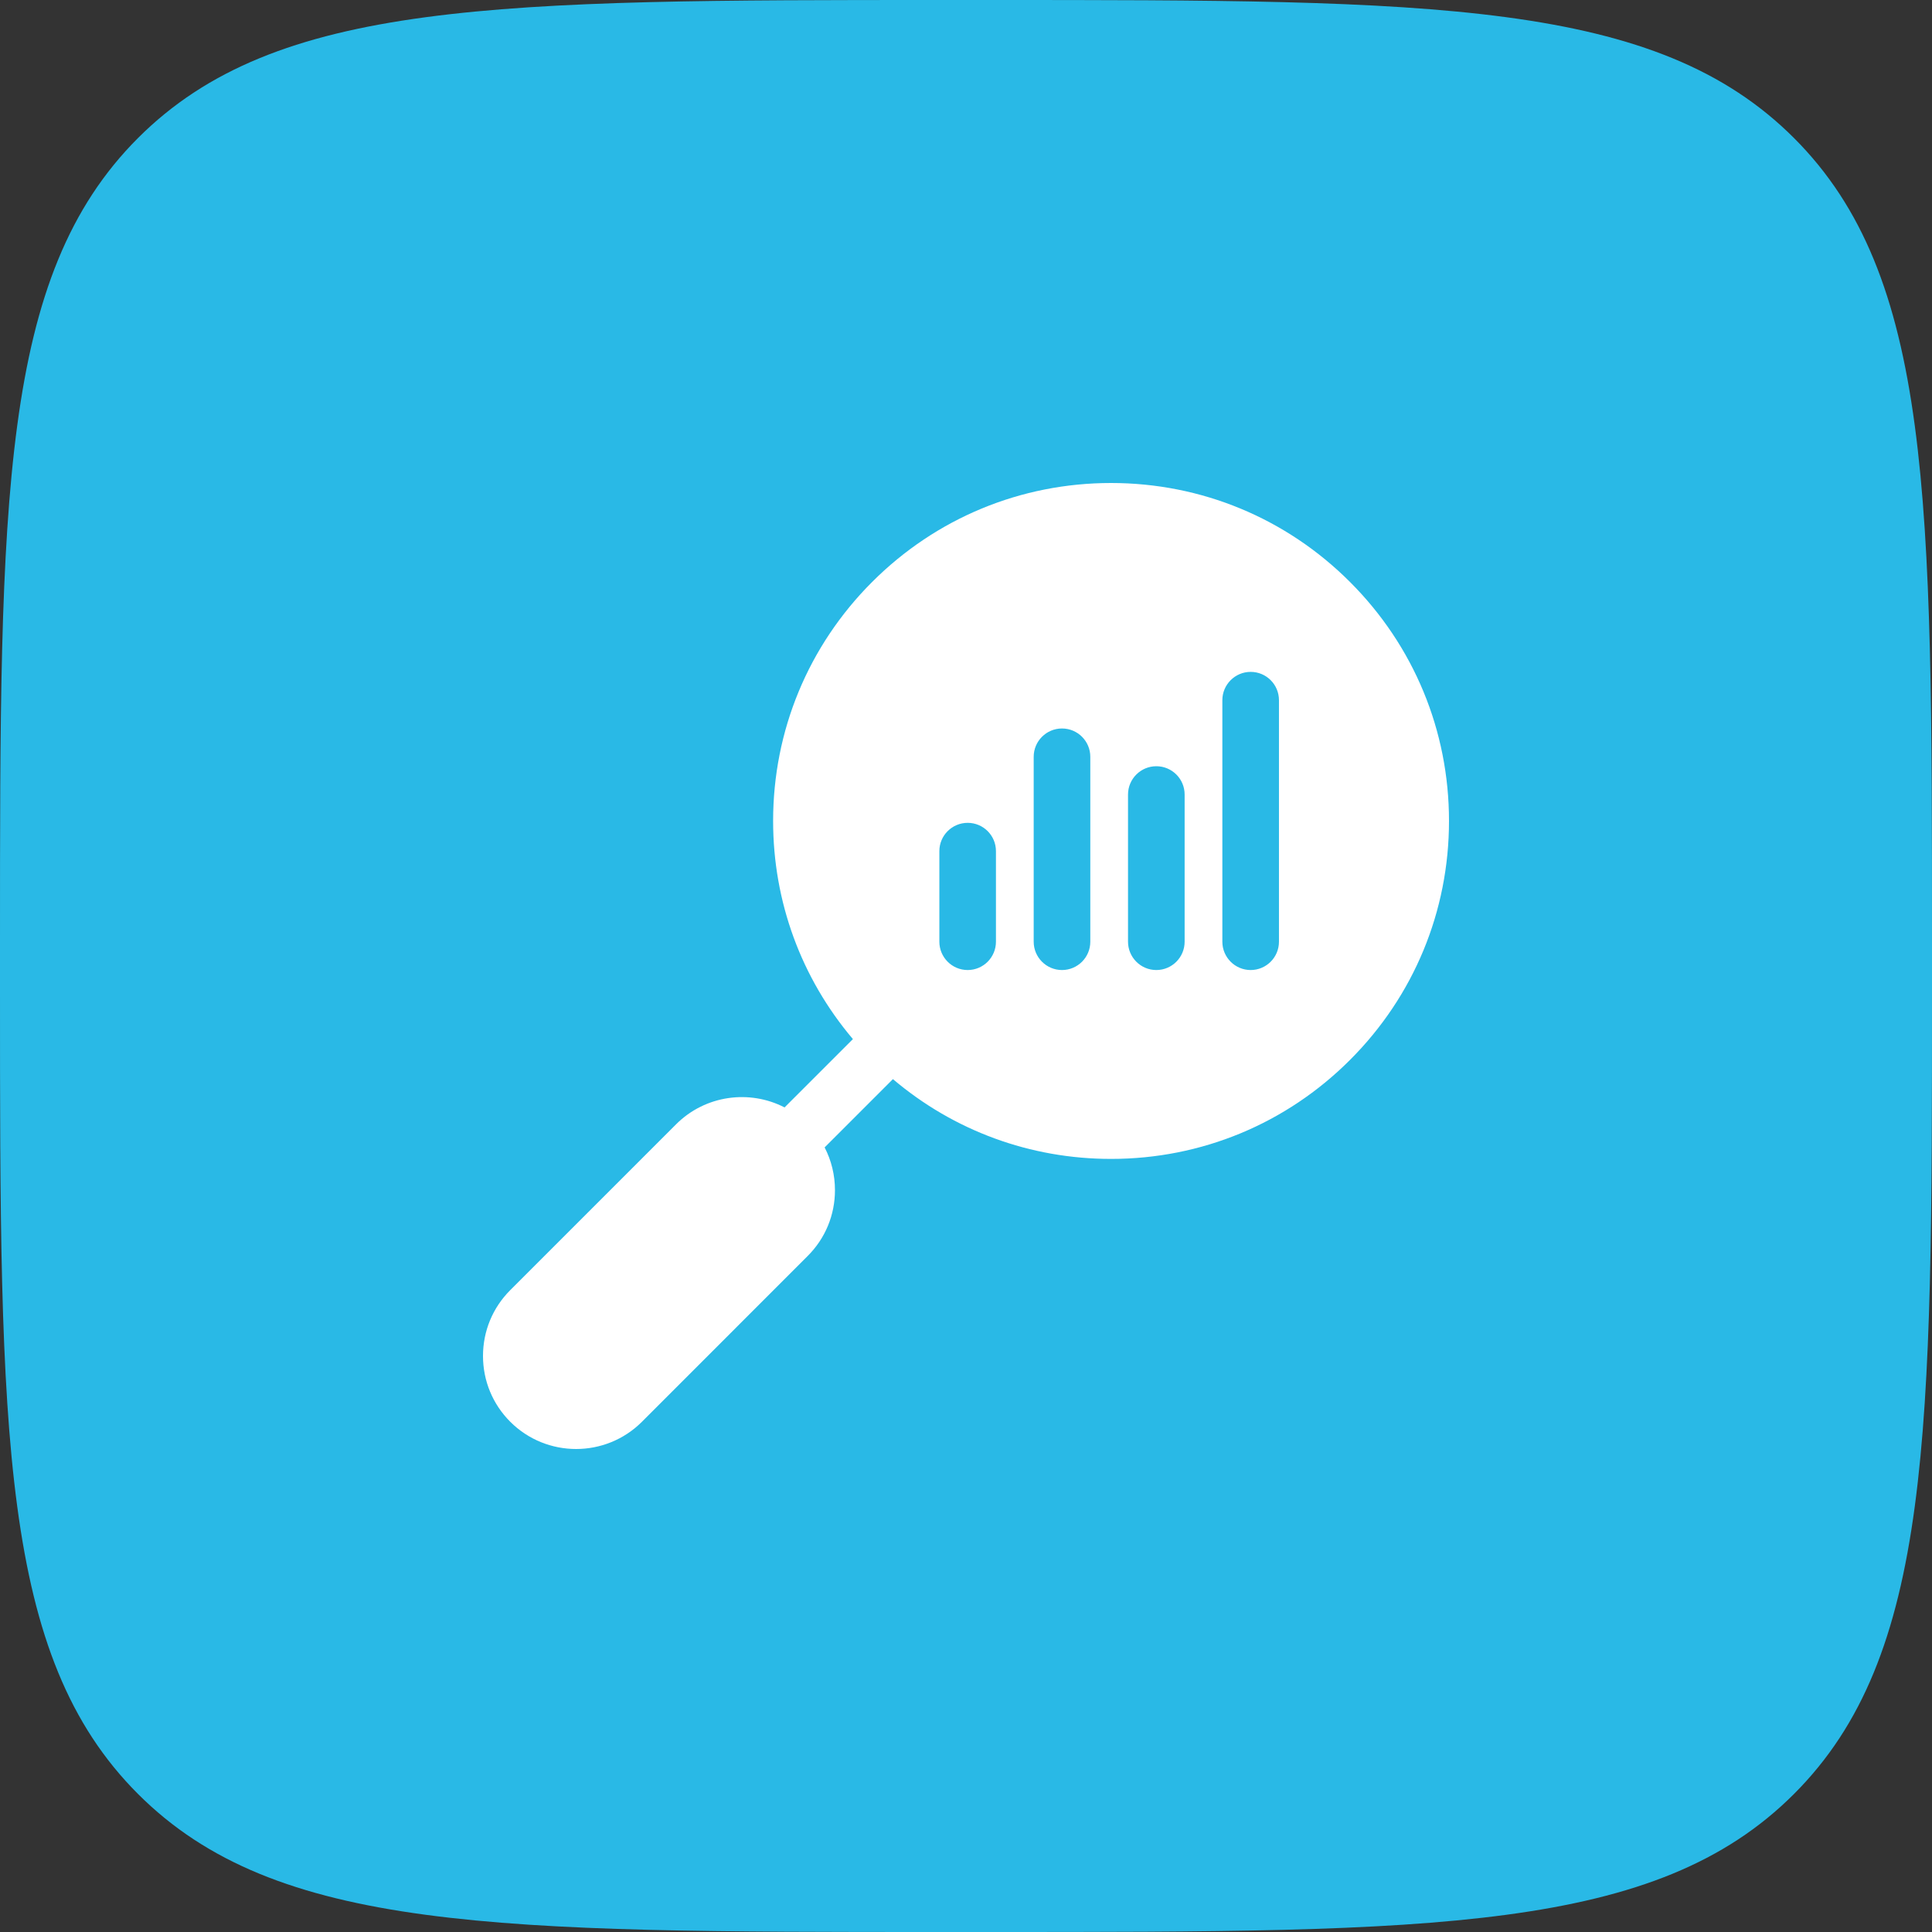 <svg width="80" height="80" viewBox="0 0 80 80" fill="none" xmlns="http://www.w3.org/2000/svg">
<rect x="0" y="0" width="80" height="80" fill="#333333" stroke="none"/>
<path d="M0 39.024C0 20.628 0 11.43 5.715 5.715C11.43 0 20.628 0 39.024 0H40.976C59.372 0 68.57 0 74.285 5.715C80 11.43 80 20.628 80 39.024V40.976C80 59.372 80 68.57 74.285 74.285C68.57 80 59.372 80 40.976 80H39.024C20.628 80 11.43 80 5.715 74.285C0 68.57 0 59.372 0 40.976V39.024Z" fill="#29B9E6"/>
<g clip-path="url(#clip0_2558_34994)">
<path d="M55.901 24.099C53.259 21.456 49.745 20 46.006 20C42.269 20 38.755 21.456 36.112 24.099C33.469 26.742 32.013 30.256 32.013 33.994C32.013 37.339 33.179 40.504 35.317 43.027L32.487 45.856C31.038 45.108 29.208 45.342 27.994 46.556L21.129 53.421C20.401 54.149 20 55.117 20 56.147C20 57.176 20.401 58.145 21.129 58.873C21.881 59.624 22.868 60 23.855 60C24.842 60 25.829 59.624 26.581 58.873L33.445 52.007C34.174 51.279 34.574 50.311 34.574 49.282C34.574 48.656 34.426 48.053 34.146 47.512L36.974 44.684C39.497 46.823 42.662 47.988 46.006 47.988C49.745 47.988 53.259 46.532 55.901 43.889C58.545 41.246 60 37.732 60 33.994C60 30.256 58.545 26.742 55.901 24.099ZM41.24 38.994C41.24 39.641 40.717 40.167 40.069 40.167C39.422 40.167 38.897 39.641 38.897 38.994V35.243C38.897 34.597 39.422 34.072 40.069 34.072C40.717 34.072 41.24 34.597 41.24 35.243V38.994ZM45.147 38.994C45.147 39.641 44.623 40.167 43.975 40.167C43.328 40.167 42.803 39.641 42.803 38.994V31.337C42.803 30.69 43.328 30.165 43.975 30.165C44.623 30.165 45.147 30.69 45.147 31.337V38.994ZM49.053 38.994C49.053 39.641 48.529 40.167 47.881 40.167C47.234 40.167 46.709 39.641 46.709 38.994V32.9C46.709 32.253 47.234 31.728 47.881 31.728C48.529 31.728 49.053 32.253 49.053 32.9V38.994ZM52.959 38.994C52.959 39.641 52.435 40.167 51.787 40.167C51.141 40.167 50.615 39.641 50.615 38.994V28.993C50.615 28.347 51.141 27.821 51.787 27.821C52.435 27.821 52.959 28.346 52.959 28.993V38.994Z" fill="white"/>
</g>
<defs>
<clipPath id="clip0_2558_34994">
<rect width="40" height="40" fill="white" transform="translate(20 20)"/>
</clipPath>
</defs>
</svg>
